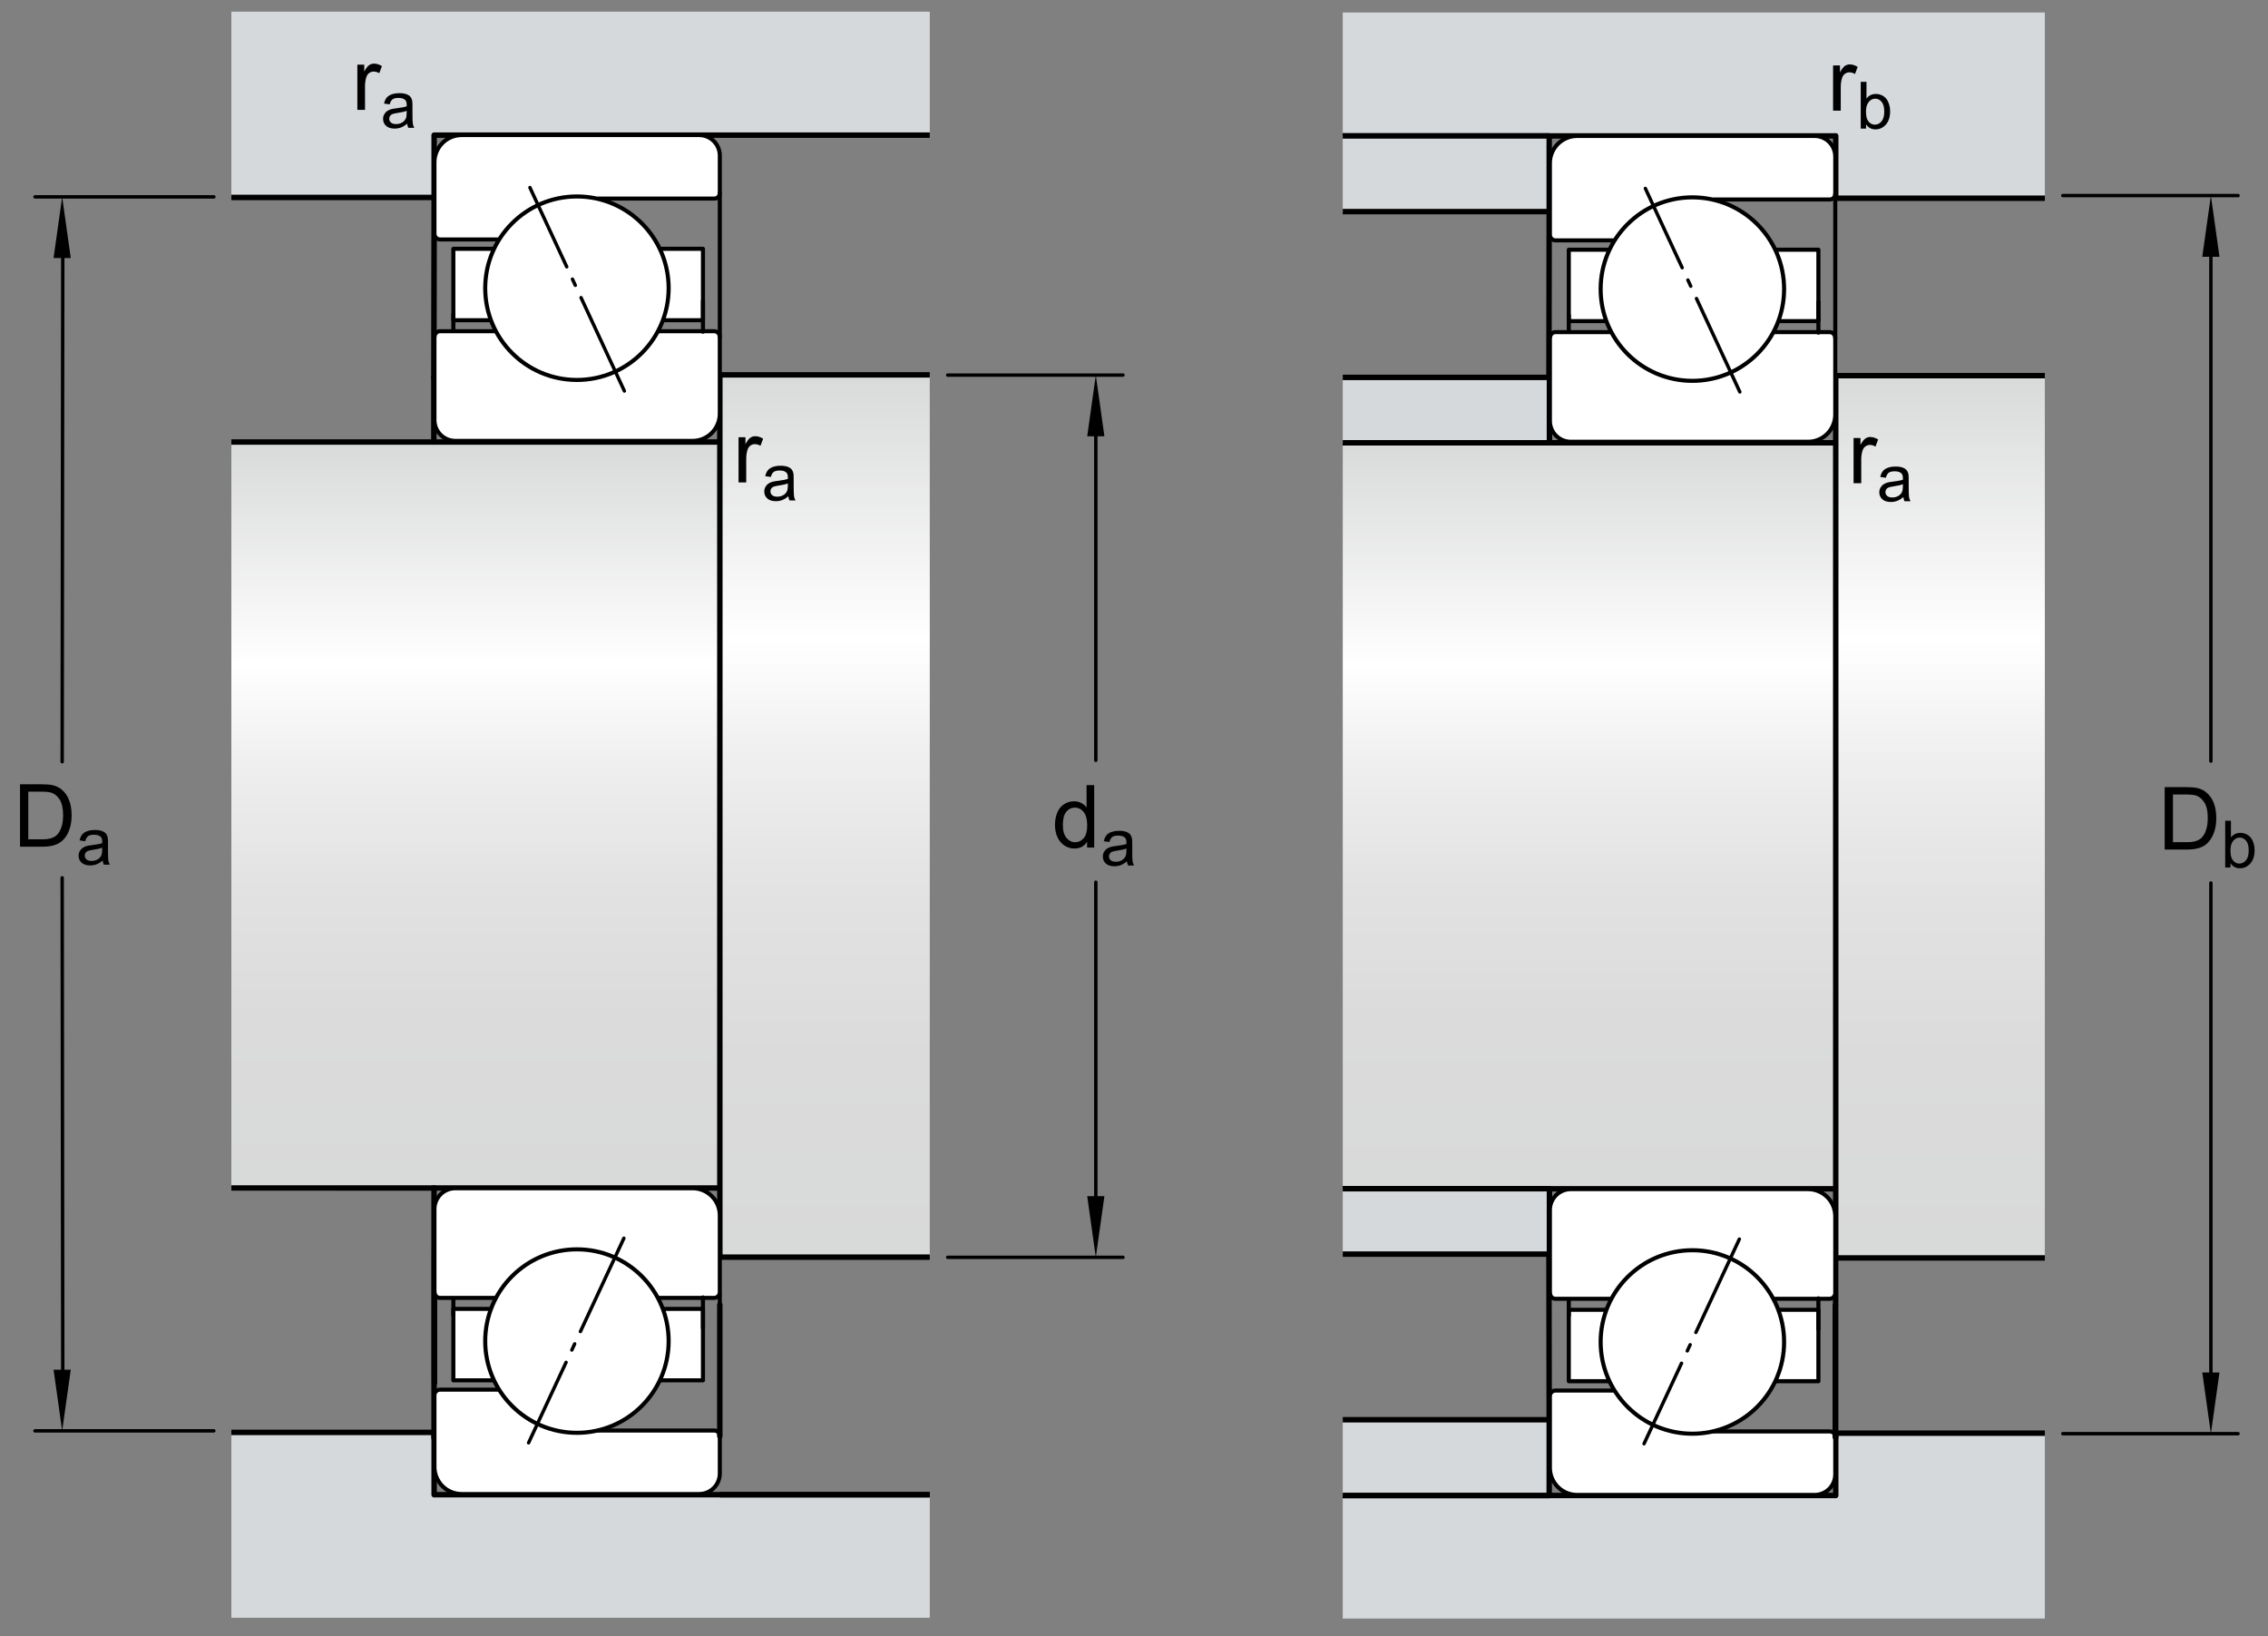 <?xml version="1.0" encoding="utf-8"?>
<!-- Generator: Adobe Illustrator 15.1.0, SVG Export Plug-In . SVG Version: 6.00 Build 0)  -->
<!DOCTYPE svg PUBLIC "-//W3C//DTD SVG 1.1//EN" "http://www.w3.org/Graphics/SVG/1.1/DTD/svg11.dtd">
<svg version="1.1" id="Lager_1" xmlns="http://www.w3.org/2000/svg" xmlns:xlink="http://www.w3.org/1999/xlink" x="0px" y="0px"
	 width="312.25px" height="225.25px" viewBox="0 0 312.25 225.25" enable-background="new 0 0 312.25 225.25" xml:space="preserve">
<rect x="0" y="0" width="312.25" height="225.25" fill="#808080" stroke="none"/>
<linearGradient id="SVGID_1_" gradientUnits="userSpaceOnUse" x1="113.557" y1="51.431" x2="113.557" y2="172.874">
	<stop  offset="0" style="stop-color:#D8D9D9"/>
	<stop  offset="0.3" style="stop-color:#FFFFFF"/>
	<stop  offset="0.441" style="stop-color:#EEEEEE"/>
	<stop  offset="0.597" style="stop-color:#E2E2E2"/>
	<stop  offset="0.771" style="stop-color:#DBDBDB"/>
	<stop  offset="1" style="stop-color:#D8D9D9"/>
</linearGradient>
<rect x="99.105" y="51.601" fill="url(#SVGID_1_)" width="28.902" height="121.442"/>
<linearGradient id="SVGID_2_" gradientUnits="userSpaceOnUse" x1="65.404" y1="60.616" x2="65.404" y2="163.54">
	<stop  offset="0" style="stop-color:#D8D9D9"/>
	<stop  offset="0.3" style="stop-color:#FFFFFF"/>
	<stop  offset="0.441" style="stop-color:#EEEEEE"/>
	<stop  offset="0.597" style="stop-color:#E2E2E2"/>
	<stop  offset="0.771" style="stop-color:#DBDBDB"/>
	<stop  offset="1" style="stop-color:#D8D9D9"/>
</linearGradient>
<rect x="31.855" y="60.841" fill="url(#SVGID_2_)" width="67.098" height="102.565"/>
<g>
	<polyline fill="#D5D9DC" points="31.855,27.181 59.768,27.181 59.768,18.601 128.008,18.601 128.008,1.609 31.855,1.609 	"/>
	<polyline fill="#D5D9DC" points="31.855,197.109 59.768,197.109 59.768,205.691 128.008,205.691 128.008,222.684 31.855,222.684 	
		"/>
	<g>
		<g>
			
				<line fill="none" stroke="#000000" stroke-width="0.748" stroke-linejoin="round" x1="59.768" y1="27.181" x2="31.855" y2="27.181"/>
			
				<line fill="none" stroke="#000000" stroke-width="0.748" stroke-linecap="round" stroke-linejoin="round" x1="59.768" y1="18.601" x2="59.768" y2="27.181"/>
			
				<line fill="none" stroke="#000000" stroke-width="0.748" stroke-linejoin="round" x1="59.768" y1="197.168" x2="31.855" y2="197.168"/>
			
				<line fill="none" stroke="#000000" stroke-width="0.748" stroke-linejoin="round" x1="128.008" y1="205.746" x2="59.768" y2="205.746"/>
			
				<line fill="none" stroke="#000000" stroke-width="0.748" stroke-linecap="round" stroke-linejoin="round" x1="59.768" y1="205.746" x2="59.768" y2="197.168"/>
			
				<line fill="none" stroke="#000000" stroke-width="0.748" stroke-linejoin="round" x1="99.105" y1="205.746" x2="128.008" y2="205.746"/>
			
				<line fill="none" stroke="#000000" stroke-width="0.748" stroke-linejoin="round" x1="59.768" y1="18.601" x2="128.008" y2="18.601"/>
			
				<line fill="none" stroke="#000000" stroke-width="0.748" stroke-linejoin="round" x1="99.055" y1="60.841" x2="31.855" y2="60.841"/>
			
				<line fill="none" stroke="#000000" stroke-width="0.748" stroke-linecap="round" stroke-linejoin="round" x1="59.73" y1="51.955" x2="59.73" y2="60.841"/>
			
				<line fill="none" stroke="#000000" stroke-width="0.748" stroke-linejoin="round" x1="99.055" y1="163.527" x2="31.855" y2="163.523"/>
			
				<line fill="none" stroke="#000000" stroke-width="0.748" stroke-linecap="round" stroke-linejoin="round" x1="59.758" y1="197.918" x2="59.758" y2="163.508"/>
			
				<line fill="none" stroke="#000000" stroke-width="0.748" stroke-linejoin="round" x1="99.105" y1="51.601" x2="128.008" y2="51.601"/>
			
				<line fill="none" stroke="#000000" stroke-width="0.748" stroke-linejoin="round" x1="99.105" y1="173.043" x2="128.008" y2="173.043"/>
			
				<line fill="none" stroke="#000000" stroke-width="0.748" stroke-linecap="round" stroke-linejoin="round" x1="59.768" y1="27.181" x2="59.73" y2="51.955"/>
			
				<line fill="none" stroke="#000000" stroke-width="0.748" stroke-linecap="round" stroke-linejoin="round" x1="99.105" y1="51.601" x2="99.105" y2="173.078"/>
		</g>
	</g>
</g>
<g>
	<g>
		<g>
			<g>
				
					<line fill="none" stroke="#000000" stroke-width="0.468" stroke-linecap="round" stroke-linejoin="round" x1="150.867" y1="121.432" x2="150.867" y2="167.471"/>
				
					<line fill="none" stroke="#000000" stroke-width="0.468" stroke-linecap="round" stroke-linejoin="round" x1="150.867" y1="57.011" x2="150.867" y2="104.658"/>
				<polygon points="149.684,60.052 150.867,51.632 152.051,60.052 				"/>
				<polygon points="152.051,164.654 150.867,173.072 149.684,164.654 				"/>
				<g>
					<path d="M149.664,116.66v-0.785c-0.395,0.617-0.975,0.926-1.74,0.926c-0.496,0-0.952-0.137-1.368-0.41
						s-0.738-0.655-0.967-1.146s-0.343-1.054-0.343-1.69c0-0.621,0.104-1.185,0.311-1.69s0.518-0.894,0.932-1.163
						s0.877-0.404,1.389-0.404c0.375,0,0.709,0.079,1.002,0.237s0.531,0.364,0.715,0.618v-3.082h1.049v8.59H149.664z
						 M146.33,113.555c0,0.797,0.168,1.393,0.504,1.787s0.732,0.592,1.189,0.592c0.461,0,0.853-0.188,1.175-0.565
						s0.483-0.952,0.483-1.726c0-0.852-0.164-1.477-0.492-1.875s-0.732-0.598-1.213-0.598c-0.469,0-0.86,0.191-1.175,0.574
						S146.33,112.73,146.33,113.555z"/>
					<path d="M155.148,118.559c-0.293,0.25-0.575,0.426-0.846,0.527c-0.271,0.103-0.562,0.154-0.873,0.154
						c-0.513,0-0.906-0.125-1.182-0.376c-0.275-0.25-0.413-0.57-0.413-0.96c0-0.229,0.052-0.438,0.156-0.626
						c0.104-0.189,0.24-0.341,0.408-0.455c0.169-0.114,0.358-0.2,0.569-0.259c0.155-0.041,0.39-0.081,0.703-0.119
						c0.639-0.076,1.108-0.167,1.41-0.272c0.003-0.108,0.005-0.177,0.005-0.206c0-0.322-0.075-0.55-0.224-0.682
						c-0.203-0.179-0.503-0.268-0.901-0.268c-0.372,0-0.646,0.064-0.824,0.195c-0.177,0.13-0.309,0.361-0.394,0.691l-0.773-0.105
						c0.07-0.33,0.187-0.598,0.348-0.802c0.161-0.203,0.394-0.36,0.699-0.47c0.304-0.11,0.657-0.165,1.059-0.165
						c0.398,0,0.722,0.047,0.971,0.141s0.433,0.212,0.55,0.354c0.117,0.143,0.199,0.322,0.246,0.538
						c0.026,0.136,0.04,0.379,0.04,0.73v1.055c0,0.735,0.017,1.2,0.05,1.395c0.034,0.195,0.101,0.382,0.2,0.561h-0.826
						C155.225,118.971,155.172,118.779,155.148,118.559z M155.082,116.793c-0.287,0.117-0.718,0.217-1.291,0.299
						c-0.326,0.047-0.556,0.1-0.69,0.158s-0.239,0.144-0.312,0.257c-0.074,0.112-0.11,0.238-0.11,0.376
						c0,0.211,0.08,0.387,0.239,0.527c0.16,0.141,0.394,0.211,0.701,0.211c0.305,0,0.576-0.067,0.812-0.2
						c0.238-0.134,0.412-0.315,0.523-0.548c0.085-0.178,0.127-0.441,0.127-0.791V116.793z"/>
				</g>
			</g>
			
				<line fill="none" stroke="#000000" stroke-width="0.468" stroke-linecap="round" stroke-linejoin="round" x1="130.477" y1="51.632" x2="154.609" y2="51.632"/>
			
				<line fill="none" stroke="#000000" stroke-width="0.468" stroke-linecap="round" stroke-linejoin="round" x1="130.477" y1="173.072" x2="154.609" y2="173.072"/>
		</g>
		<g>
			<g>
				
					<line fill="none" stroke="#000000" stroke-width="0.468" stroke-linecap="round" stroke-linejoin="round" x1="8.559" y1="120.828" x2="8.645" y2="191.584"/>
				
					<line fill="none" stroke="#000000" stroke-width="0.468" stroke-linecap="round" stroke-linejoin="round" x1="8.645" y1="32.662" x2="8.559" y2="104.851"/>
				<polygon points="7.375,35.519 8.559,27.099 9.742,35.519 				"/>
				<polygon points="9.742,188.537 8.559,196.955 7.375,188.537 				"/>
				<g>
					<path d="M2.758,116.547v-8.59h2.959c0.668,0,1.178,0.041,1.529,0.123c0.492,0.113,0.912,0.318,1.26,0.615
						c0.453,0.383,0.792,0.872,1.017,1.468s0.337,1.276,0.337,2.042c0,0.652-0.076,1.23-0.229,1.734s-0.348,0.921-0.586,1.251
						s-0.499,0.59-0.782,0.779s-0.625,0.333-1.025,0.431s-0.86,0.146-1.38,0.146H2.758z M3.895,115.533h1.834
						c0.566,0,1.011-0.053,1.333-0.158s0.579-0.254,0.771-0.445c0.27-0.27,0.479-0.632,0.63-1.087s0.226-1.007,0.226-1.655
						c0-0.898-0.147-1.589-0.442-2.071s-0.653-0.806-1.075-0.97c-0.305-0.117-0.795-0.176-1.471-0.176H3.895V115.533z"/>
					<path d="M14.137,118.445c-0.293,0.25-0.575,0.426-0.846,0.527c-0.271,0.103-0.562,0.154-0.873,0.154
						c-0.513,0-0.907-0.125-1.182-0.376c-0.275-0.25-0.413-0.57-0.413-0.96c0-0.229,0.052-0.438,0.156-0.626
						c0.104-0.189,0.24-0.341,0.408-0.455s0.358-0.2,0.569-0.259c0.155-0.041,0.39-0.081,0.703-0.119
						c0.639-0.076,1.109-0.167,1.411-0.272c0.003-0.108,0.004-0.177,0.004-0.206c0-0.322-0.075-0.55-0.224-0.682
						c-0.202-0.179-0.502-0.268-0.901-0.268c-0.372,0-0.647,0.064-0.824,0.195c-0.177,0.13-0.308,0.361-0.393,0.691l-0.773-0.105
						c0.07-0.33,0.186-0.598,0.347-0.802c0.161-0.203,0.394-0.36,0.699-0.47c0.305-0.11,0.658-0.165,1.059-0.165
						c0.398,0,0.722,0.047,0.971,0.141s0.432,0.212,0.549,0.354c0.117,0.143,0.199,0.322,0.246,0.538
						c0.026,0.136,0.04,0.379,0.04,0.73v1.055c0,0.735,0.017,1.2,0.05,1.395c0.034,0.195,0.101,0.382,0.2,0.561h-0.826
						C14.213,118.857,14.16,118.666,14.137,118.445z M14.071,116.68c-0.287,0.117-0.718,0.217-1.292,0.299
						c-0.325,0.047-0.555,0.1-0.69,0.158s-0.239,0.144-0.312,0.257c-0.073,0.112-0.11,0.238-0.11,0.376
						c0,0.211,0.08,0.387,0.239,0.527s0.394,0.211,0.701,0.211c0.305,0,0.576-0.067,0.813-0.2c0.237-0.134,0.412-0.315,0.523-0.548
						c0.085-0.178,0.127-0.441,0.127-0.791V116.68z"/>
				</g>
			</g>
			
				<line fill="none" stroke="#000000" stroke-width="0.468" stroke-linecap="round" stroke-linejoin="round" x1="29.445" y1="27.099" x2="4.816" y2="27.099"/>
			
				<line fill="none" stroke="#000000" stroke-width="0.468" stroke-linecap="round" stroke-linejoin="round" x1="29.445" y1="196.955" x2="4.816" y2="196.955"/>
		</g>
		<g>
			<g>
				<path d="M49.199,15.121V8.898h0.949v0.943c0.242-0.441,0.466-0.732,0.671-0.873s0.431-0.211,0.677-0.211
					c0.355,0,0.717,0.113,1.084,0.34l-0.363,0.979c-0.258-0.152-0.516-0.229-0.773-0.229c-0.23,0-0.438,0.069-0.621,0.208
					s-0.314,0.331-0.393,0.577c-0.117,0.375-0.176,0.785-0.176,1.23v3.258H49.199z"/>
				<path d="M56.055,17.02c-0.293,0.249-0.575,0.425-0.846,0.527c-0.271,0.103-0.562,0.154-0.873,0.154
					c-0.513,0-0.907-0.125-1.182-0.376c-0.275-0.25-0.413-0.57-0.413-0.96c0-0.229,0.052-0.438,0.156-0.626
					c0.104-0.189,0.24-0.341,0.408-0.455s0.358-0.201,0.569-0.259c0.155-0.041,0.39-0.081,0.703-0.119
					c0.639-0.076,1.109-0.167,1.411-0.272c0.003-0.108,0.004-0.177,0.004-0.207c0-0.322-0.075-0.549-0.224-0.681
					c-0.202-0.179-0.502-0.268-0.901-0.268c-0.372,0-0.647,0.065-0.824,0.196s-0.308,0.361-0.393,0.692l-0.773-0.105
					c0.07-0.331,0.186-0.598,0.347-0.802c0.161-0.203,0.394-0.36,0.699-0.47c0.305-0.11,0.658-0.165,1.059-0.165
					c0.398,0,0.722,0.047,0.971,0.141s0.432,0.212,0.549,0.354c0.117,0.143,0.199,0.322,0.246,0.539
					c0.026,0.135,0.04,0.378,0.04,0.729v1.055c0,0.735,0.017,1.201,0.05,1.395c0.034,0.195,0.101,0.382,0.2,0.561h-0.826
					C56.131,17.432,56.078,17.24,56.055,17.02z M55.989,15.253c-0.287,0.117-0.718,0.217-1.292,0.299
					c-0.325,0.047-0.555,0.1-0.69,0.158s-0.239,0.145-0.312,0.257s-0.11,0.238-0.11,0.375c0,0.211,0.08,0.387,0.239,0.527
					s0.394,0.211,0.701,0.211c0.305,0,0.576-0.066,0.813-0.2s0.412-0.316,0.523-0.547c0.085-0.179,0.127-0.442,0.127-0.791V15.253z"
					/>
			</g>
		</g>
		<g>
			<path d="M101.682,66.408v-6.223h0.949v0.943c0.242-0.441,0.466-0.732,0.671-0.873s0.431-0.211,0.677-0.211
				c0.355,0,0.717,0.113,1.084,0.34l-0.363,0.979c-0.258-0.152-0.516-0.229-0.773-0.229c-0.23,0-0.438,0.069-0.621,0.208
				s-0.314,0.331-0.393,0.577c-0.117,0.375-0.176,0.785-0.176,1.23v3.258H101.682z"/>
			<path d="M108.537,68.307c-0.293,0.249-0.575,0.425-0.846,0.527c-0.271,0.103-0.562,0.154-0.873,0.154
				c-0.513,0-0.906-0.125-1.182-0.376c-0.275-0.25-0.413-0.57-0.413-0.96c0-0.229,0.052-0.438,0.156-0.626
				c0.104-0.189,0.24-0.341,0.408-0.455c0.169-0.114,0.358-0.201,0.569-0.259c0.155-0.041,0.39-0.081,0.703-0.119
				c0.639-0.076,1.108-0.167,1.41-0.272c0.003-0.108,0.005-0.177,0.005-0.207c0-0.322-0.075-0.549-0.224-0.681
				c-0.203-0.179-0.503-0.268-0.901-0.268c-0.372,0-0.646,0.065-0.824,0.196c-0.177,0.13-0.309,0.361-0.394,0.692l-0.773-0.105
				c0.07-0.331,0.187-0.598,0.348-0.802c0.161-0.203,0.394-0.36,0.699-0.47c0.304-0.11,0.657-0.165,1.059-0.165
				c0.398,0,0.722,0.047,0.971,0.141s0.433,0.212,0.55,0.354c0.117,0.143,0.199,0.322,0.246,0.539
				c0.026,0.135,0.04,0.378,0.04,0.729v1.055c0,0.735,0.017,1.201,0.05,1.395c0.034,0.195,0.101,0.382,0.2,0.561h-0.826
				C108.613,68.719,108.561,68.527,108.537,68.307z M108.471,66.541c-0.287,0.117-0.718,0.217-1.291,0.299
				c-0.326,0.047-0.556,0.1-0.69,0.158s-0.239,0.145-0.312,0.257c-0.074,0.113-0.11,0.238-0.11,0.375
				c0,0.211,0.08,0.387,0.239,0.527c0.16,0.141,0.394,0.211,0.701,0.211c0.305,0,0.576-0.066,0.812-0.2
				c0.238-0.133,0.412-0.316,0.523-0.547c0.085-0.179,0.127-0.442,0.127-0.791V66.541z"/>
		</g>
	</g>
</g>
<line fill="none" stroke="#000000" stroke-width="0.748" stroke-linecap="round" stroke-linejoin="round" stroke-miterlimit="1" x1="59.812" y1="190.377" x2="59.812" y2="172.18"/>
<line fill="none" stroke="#000000" stroke-width="0.561" stroke-linecap="round" stroke-linejoin="round" stroke-miterlimit="1" x1="59.812" y1="31.867" x2="59.812" y2="46.347"/>
<line fill="none" stroke="#000000" stroke-width="0.561" stroke-linecap="round" stroke-linejoin="round" stroke-miterlimit="1" x1="59.812" y1="192.059" x2="59.812" y2="172.18"/>
<g>
	
		<polygon fill="#FFFFFF" stroke="#000000" stroke-width="0.561" stroke-linecap="round" stroke-linejoin="round" stroke-miterlimit="1" points="
		62.416,190 62.416,180.17 70.92,180.17 96.781,180.168 96.781,190 	"/>
	
		<line fill="none" stroke="#000000" stroke-width="0.561" stroke-linecap="round" stroke-linejoin="round" stroke-miterlimit="1" x1="62.416" y1="178.67" x2="62.416" y2="180.979"/>
	<g>
		
			<path fill="#FFFFFF" stroke="#000000" stroke-width="0.561" stroke-linecap="round" stroke-linejoin="round" stroke-miterlimit="1" d="
			M98.318,178.654c0.43,0,0.781-0.354,0.781-0.785v-10.566l0,0c0-0.996-0.391-1.943-1.094-2.645
			c-0.703-0.705-1.652-1.098-2.646-1.098H62.68l0,0c-0.762,0-1.488,0.301-2.027,0.84c-0.537,0.539-0.84,1.264-0.84,2.027l0,0V177.9
			h0.027c0,0.416,0.326,0.754,0.73,0.754h-0.027H98.318z"/>
	</g>
	<g>
		
			<path fill="#FFFFFF" stroke="#000000" stroke-width="0.561" stroke-linecap="round" stroke-linejoin="round" stroke-miterlimit="1" d="
			M63.557,205.654h32.709c0.752,0,1.471-0.297,2.006-0.83c0.531-0.533,0.828-1.252,0.828-2.006v-5.15
			c0-0.199-0.078-0.393-0.219-0.533c-0.145-0.145-0.336-0.223-0.539-0.223H82.367l-0.004-0.023l-13.596-5.604h-8.182
			c-0.426,0-0.773,0.346-0.773,0.773v9.854c0,0.996,0.395,1.943,1.096,2.646C61.611,205.264,62.561,205.654,63.557,205.654z"/>
	</g>
	
		<line fill="none" stroke="#000000" stroke-width="0.561" stroke-linecap="round" stroke-linejoin="round" stroke-miterlimit="1" x1="96.781" y1="178.588" x2="96.781" y2="182.814"/>
	<g>
		<g>
			
				<polygon fill="#FFFFFF" stroke="#000000" stroke-width="0.561" stroke-linecap="round" stroke-linejoin="round" stroke-miterlimit="1" points="
				62.416,34.246 62.416,44.078 70.92,44.078 96.781,44.078 96.781,34.246 			"/>
			
				<line fill="none" stroke="#000000" stroke-width="0.561" stroke-linecap="round" stroke-linejoin="round" stroke-miterlimit="1" x1="62.416" y1="45.576" x2="62.416" y2="43.269"/>
		</g>
	</g>
	<g>
		
			<path fill="#FFFFFF" stroke="#000000" stroke-width="0.561" stroke-linecap="round" stroke-linejoin="round" stroke-miterlimit="1" d="
			M98.318,45.591c0.43,0,0.781,0.354,0.781,0.785v10.568l0,0c0,0.994-0.391,1.941-1.094,2.645s-1.652,1.098-2.646,1.098H62.68l0,0
			c-0.762,0-1.488-0.303-2.027-0.84c-0.537-0.541-0.84-1.266-0.84-2.027l0,0V46.347h0.027c0-0.418,0.326-0.756,0.73-0.756h-0.027
			H98.318z"/>
	</g>
	<g>
		
			<path fill="#FFFFFF" stroke="#000000" stroke-width="0.561" stroke-linecap="round" stroke-linejoin="round" stroke-miterlimit="1" d="
			M63.557,18.591h32.709c0.752,0,1.471,0.297,2.006,0.83c0.531,0.533,0.828,1.252,0.828,2.006v5.15c0,0.199-0.078,0.393-0.219,0.535
			c-0.145,0.143-0.336,0.221-0.539,0.221H82.367l-0.004,0.023L68.768,32.96h-8.182c-0.426,0-0.773-0.346-0.773-0.773v-9.854
			c0-0.994,0.395-1.943,1.096-2.646C61.611,18.984,62.561,18.591,63.557,18.591z"/>
	</g>
	
		<line fill="none" stroke="#000000" stroke-width="0.748" stroke-linecap="round" stroke-linejoin="round" stroke-miterlimit="1" x1="99.1" y1="179.594" x2="99.1" y2="197.693"/>
	
		<line fill="none" stroke="#000000" stroke-width="0.561" stroke-linecap="round" stroke-linejoin="round" stroke-miterlimit="1" x1="99.1" y1="46.376" x2="99.1" y2="26.578"/>
	
		<path fill="#FFFFFF" stroke="#000000" stroke-width="0.561" stroke-linecap="round" stroke-linejoin="round" stroke-miterlimit="1" d="
		M79.43,27.042c6.973,0,12.627,5.654,12.627,12.627c0,6.977-5.654,12.631-12.627,12.631c-6.977,0-12.629-5.654-12.629-12.631
		C66.801,32.697,72.453,27.042,79.43,27.042z"/>
	<g>
		<g>
			
				<line fill="none" stroke="#000000" stroke-width="0.561" stroke-linecap="round" stroke-linejoin="round" stroke-miterlimit="1" x1="96.781" y1="45.658" x2="96.781" y2="41.431"/>
		</g>
	</g>
	
		<line fill="none" stroke="#000000" stroke-width="0.561" stroke-linecap="round" stroke-linejoin="round" stroke-miterlimit="1" x1="99.1" y1="178.115" x2="99.1" y2="197.693"/>
	
		<path fill="#FFFFFF" stroke="#000000" stroke-width="0.561" stroke-linecap="round" stroke-linejoin="round" stroke-miterlimit="1" d="
		M79.43,197.227c6.973,0,12.627-5.654,12.627-12.625c0-6.977-5.654-12.631-12.627-12.631c-6.977,0-12.629,5.654-12.629,12.631
		C66.801,191.572,72.453,197.227,79.43,197.227z"/>
	<g>
		
			<line fill="none" stroke="#000000" stroke-width="0.471" stroke-linecap="round" stroke-linejoin="round" stroke-miterlimit="1" stroke-dasharray="14.173,1.871,0.935,1.871" x1="85.896" y1="170.439" x2="72.773" y2="198.605"/>
		
			<line fill="none" stroke="#000000" stroke-width="0.471" stroke-linecap="round" stroke-linejoin="round" stroke-miterlimit="1" stroke-dasharray="14.173,1.871,0.935,1.871" x1="85.963" y1="53.824" x2="72.957" y2="25.813"/>
	</g>
</g>
<linearGradient id="SVGID_3_" gradientUnits="userSpaceOnUse" x1="267.076" y1="51.539" x2="267.076" y2="172.981">
	<stop  offset="0" style="stop-color:#D8D9D9"/>
	<stop  offset="0.3" style="stop-color:#FFFFFF"/>
	<stop  offset="0.441" style="stop-color:#EEEEEE"/>
	<stop  offset="0.597" style="stop-color:#E2E2E2"/>
	<stop  offset="0.771" style="stop-color:#DBDBDB"/>
	<stop  offset="1" style="stop-color:#D8D9D9"/>
</linearGradient>
<rect x="252.625" y="51.708" fill="url(#SVGID_3_)" width="28.902" height="121.442"/>
<linearGradient id="SVGID_4_" gradientUnits="userSpaceOnUse" x1="218.672" y1="60.724" x2="218.672" y2="163.648">
	<stop  offset="0" style="stop-color:#D8D9D9"/>
	<stop  offset="0.3" style="stop-color:#FFFFFF"/>
	<stop  offset="0.441" style="stop-color:#EEEEEE"/>
	<stop  offset="0.597" style="stop-color:#E2E2E2"/>
	<stop  offset="0.771" style="stop-color:#DBDBDB"/>
	<stop  offset="1" style="stop-color:#D8D9D9"/>
</linearGradient>
<rect x="184.867" y="60.95" fill="url(#SVGID_4_)" width="67.609" height="102.564"/>
<polyline fill="#D5D9DC" points="281.527,27.289 252.738,27.289 252.738,18.708 184.867,18.708 184.867,1.717 281.527,1.717 "/>
<polyline fill="#D5D9DC" points="281.527,197.217 252.738,197.217 252.738,205.799 184.867,205.799 184.867,222.791 
	281.527,222.791 "/>
<g>
	<g>
		
			<line fill="none" stroke="#000000" stroke-width="0.748" stroke-linejoin="round" x1="252.738" y1="27.289" x2="281.527" y2="27.289"/>
		
			<line fill="none" stroke="#000000" stroke-width="0.748" stroke-linecap="round" stroke-linejoin="round" x1="252.738" y1="18.708" x2="252.738" y2="27.289"/>
		
			<line fill="none" stroke="#000000" stroke-width="0.748" stroke-linejoin="round" x1="252.738" y1="197.275" x2="281.527" y2="197.275"/>
		
			<line fill="none" stroke="#000000" stroke-width="0.748" stroke-linejoin="round" x1="184.867" y1="205.854" x2="252.738" y2="205.854"/>
		
			<line fill="none" stroke="#000000" stroke-width="0.748" stroke-linecap="round" stroke-linejoin="round" x1="252.738" y1="205.854" x2="252.738" y2="197.275"/>
		
			<line fill="none" stroke="#000000" stroke-width="0.748" stroke-linejoin="round" x1="213.402" y1="205.854" x2="184.867" y2="205.854"/>
		
			<line fill="none" stroke="#000000" stroke-width="0.748" stroke-linejoin="round" x1="252.738" y1="18.708" x2="184.867" y2="18.708"/>
		
			<line fill="none" stroke="#000000" stroke-width="0.748" stroke-linejoin="round" x1="252.574" y1="60.95" x2="184.867" y2="60.95"/>
		
			<line fill="none" stroke="#000000" stroke-width="0.748" stroke-linecap="round" stroke-linejoin="round" x1="213.252" y1="52.063" x2="213.252" y2="60.95"/>
		
			<line fill="none" stroke="#000000" stroke-width="0.748" stroke-linejoin="round" x1="252.574" y1="163.635" x2="184.867" y2="163.631"/>
		
			<line fill="none" stroke="#000000" stroke-width="0.748" stroke-linecap="round" stroke-linejoin="round" x1="213.252" y1="172.5" x2="213.252" y2="163.615"/>
		
			<line fill="none" stroke="#000000" stroke-width="0.748" stroke-linejoin="round" x1="252.625" y1="51.708" x2="281.527" y2="51.708"/>
		
			<line fill="none" stroke="#000000" stroke-width="0.748" stroke-linejoin="round" x1="252.625" y1="173.15" x2="281.527" y2="173.15"/>
		
			<line fill="none" stroke="#000000" stroke-width="0.748" stroke-linecap="round" stroke-linejoin="round" x1="213.289" y1="27.289" x2="213.252" y2="52.063"/>
		
			<line fill="none" stroke="#000000" stroke-width="0.748" stroke-linecap="round" stroke-linejoin="round" x1="252.738" y1="51.708" x2="252.738" y2="173.186"/>
		
			<line fill="none" stroke="#000000" stroke-width="0.748" stroke-linecap="round" stroke-linejoin="round" x1="213.252" y1="172.5" x2="213.289" y2="197.275"/>
	</g>
</g>
<g>
	<g>
		<g>
			<g>
				
					<line fill="none" stroke="#000000" stroke-width="0.468" stroke-linecap="round" stroke-linejoin="round" x1="304.387" y1="121.539" x2="304.387" y2="191.744"/>
				
					<line fill="none" stroke="#000000" stroke-width="0.468" stroke-linecap="round" stroke-linejoin="round" x1="304.387" y1="32.302" x2="304.387" y2="104.765"/>
				<polygon points="303.203,35.343 304.387,26.923 305.57,35.343 				"/>
				<polygon points="305.57,188.928 304.387,197.346 303.203,188.928 				"/>
			</g>
			
				<line fill="none" stroke="#000000" stroke-width="0.468" stroke-linecap="round" stroke-linejoin="round" x1="283.996" y1="26.923" x2="308.129" y2="26.923"/>
			
				<line fill="none" stroke="#000000" stroke-width="0.468" stroke-linecap="round" stroke-linejoin="round" x1="283.996" y1="197.346" x2="308.129" y2="197.346"/>
		</g>
		<g>
			<g>
				<g>
					<path d="M298.027,116.939v-8.59h2.959c0.668,0,1.178,0.041,1.529,0.123c0.492,0.113,0.912,0.318,1.26,0.615
						c0.453,0.383,0.792,0.872,1.017,1.468s0.337,1.276,0.337,2.042c0,0.652-0.076,1.23-0.229,1.734s-0.348,0.921-0.586,1.251
						s-0.499,0.59-0.782,0.779s-0.625,0.333-1.025,0.431s-0.86,0.146-1.38,0.146H298.027z M299.164,115.926h1.834
						c0.566,0,1.011-0.053,1.333-0.158s0.579-0.254,0.771-0.445c0.27-0.27,0.479-0.632,0.63-1.087s0.226-1.007,0.226-1.655
						c0-0.898-0.147-1.589-0.442-2.071s-0.653-0.806-1.075-0.97c-0.305-0.117-0.795-0.176-1.471-0.176h-1.805V115.926z"/>
					<path d="M307.09,119.414h-0.733v-6.442h0.791v2.298c0.334-0.418,0.761-0.628,1.278-0.628c0.287,0,0.56,0.058,0.815,0.174
						c0.257,0.116,0.468,0.278,0.633,0.487c0.166,0.21,0.295,0.463,0.39,0.758c0.093,0.297,0.141,0.613,0.141,0.949
						c0,0.801-0.198,1.419-0.594,1.855s-0.87,0.654-1.424,0.654c-0.551,0-0.983-0.229-1.297-0.689V119.414z M307.082,117.045
						c0,0.561,0.075,0.965,0.229,1.213c0.248,0.408,0.585,0.611,1.01,0.611c0.346,0,0.645-0.15,0.896-0.45
						c0.252-0.301,0.379-0.748,0.379-1.343c0-0.609-0.121-1.059-0.363-1.35c-0.241-0.289-0.533-0.435-0.877-0.435
						c-0.346,0-0.645,0.15-0.896,0.45C307.207,116.043,307.082,116.478,307.082,117.045z"/>
				</g>
			</g>
		</g>
		<g>
			<g>
				<path d="M252.373,15.229V9.006h0.949V9.95c0.242-0.441,0.466-0.732,0.671-0.873s0.431-0.211,0.677-0.211
					c0.355,0,0.717,0.113,1.084,0.34l-0.363,0.979c-0.258-0.152-0.516-0.229-0.773-0.229c-0.23,0-0.438,0.069-0.621,0.208
					s-0.314,0.331-0.393,0.577c-0.117,0.375-0.176,0.785-0.176,1.23v3.258H252.373z"/>
				<path d="M256.912,17.704h-0.733v-6.442h0.791v2.298c0.334-0.419,0.761-0.628,1.278-0.628c0.287,0,0.56,0.058,0.815,0.174
					c0.257,0.116,0.468,0.278,0.633,0.487c0.166,0.21,0.295,0.462,0.39,0.758c0.093,0.296,0.141,0.612,0.141,0.949
					c0,0.8-0.198,1.418-0.594,1.854s-0.87,0.655-1.424,0.655c-0.551,0-0.983-0.23-1.297-0.69V17.704z M256.904,15.335
					c0,0.56,0.075,0.964,0.229,1.213c0.248,0.407,0.585,0.611,1.01,0.611c0.346,0,0.645-0.15,0.896-0.45s0.379-0.748,0.379-1.343
					c0-0.609-0.121-1.059-0.363-1.349c-0.241-0.29-0.533-0.435-0.877-0.435c-0.346,0-0.645,0.15-0.896,0.45
					C257.029,14.333,256.904,14.767,256.904,15.335z"/>
			</g>
		</g>
		<g>
			<path d="M255.193,66.516v-6.223h0.949v0.943c0.242-0.441,0.466-0.732,0.671-0.873s0.431-0.211,0.677-0.211
				c0.355,0,0.717,0.113,1.084,0.34l-0.363,0.979c-0.258-0.152-0.516-0.229-0.773-0.229c-0.23,0-0.438,0.069-0.621,0.208
				s-0.314,0.331-0.393,0.577c-0.117,0.375-0.176,0.785-0.176,1.23v3.258H255.193z"/>
			<path d="M262.049,68.416c-0.293,0.249-0.575,0.425-0.846,0.527c-0.271,0.103-0.562,0.154-0.873,0.154
				c-0.513,0-0.906-0.125-1.182-0.376c-0.275-0.25-0.413-0.57-0.413-0.96c0-0.229,0.052-0.438,0.156-0.626
				c0.104-0.189,0.24-0.341,0.408-0.455c0.169-0.114,0.358-0.201,0.569-0.259c0.155-0.041,0.39-0.081,0.703-0.119
				c0.639-0.076,1.108-0.167,1.41-0.272c0.003-0.108,0.005-0.177,0.005-0.207c0-0.322-0.075-0.549-0.224-0.681
				c-0.203-0.179-0.503-0.268-0.901-0.268c-0.372,0-0.646,0.065-0.824,0.196c-0.177,0.13-0.309,0.361-0.394,0.692l-0.773-0.105
				c0.07-0.331,0.187-0.598,0.348-0.802c0.161-0.203,0.394-0.36,0.699-0.47c0.304-0.11,0.657-0.165,1.059-0.165
				c0.398,0,0.722,0.047,0.971,0.141s0.433,0.212,0.55,0.354c0.117,0.143,0.199,0.322,0.246,0.539
				c0.026,0.135,0.04,0.378,0.04,0.729v1.055c0,0.735,0.017,1.201,0.05,1.395c0.034,0.195,0.101,0.382,0.2,0.561h-0.826
				C262.125,68.827,262.072,68.635,262.049,68.416z M261.982,66.649c-0.287,0.117-0.718,0.217-1.291,0.299
				c-0.326,0.047-0.556,0.1-0.69,0.158s-0.239,0.145-0.312,0.257c-0.074,0.113-0.11,0.238-0.11,0.375
				c0,0.211,0.08,0.387,0.239,0.527c0.16,0.141,0.394,0.211,0.701,0.211c0.305,0,0.576-0.066,0.812-0.2
				c0.238-0.133,0.412-0.316,0.523-0.547c0.085-0.179,0.127-0.442,0.127-0.791V66.649z"/>
		</g>
	</g>
</g>
<polyline fill="#D5D9DC" stroke="#000000" stroke-width="0.748" stroke-linejoin="round" points="184.867,51.951 213.32,51.951 
	213.32,60.95 184.867,60.95 "/>
<polyline fill="#D5D9DC" stroke="#000000" stroke-width="0.748" stroke-linejoin="round" points="184.867,18.708 213.289,18.708 
	213.289,29.126 184.867,29.126 "/>
<polyline fill="#D5D9DC" stroke="#000000" stroke-width="0.748" stroke-linejoin="round" points="184.867,172.625 213.32,172.625 
	213.32,163.627 184.867,163.627 "/>
<line fill="none" stroke="#000000" stroke-width="0.748" stroke-linecap="round" stroke-linejoin="round" stroke-miterlimit="1" x1="252.73" y1="173.049" x2="252.73" y2="197.857"/>
<polyline fill="#D5D9DC" stroke="#000000" stroke-width="0.748" stroke-linejoin="round" points="184.867,205.84 213.289,205.84 
	213.289,195.424 184.867,195.424 "/>
<g>
	
		<polygon fill="#FFFFFF" stroke="#000000" stroke-width="0.561" stroke-linecap="round" stroke-linejoin="round" stroke-miterlimit="1" points="
		215.986,190.123 215.986,180.293 224.492,180.293 250.352,180.291 250.352,190.123 	"/>
	
		<line fill="none" stroke="#000000" stroke-width="0.561" stroke-linecap="round" stroke-linejoin="round" stroke-miterlimit="1" x1="215.986" y1="178.793" x2="215.986" y2="181.102"/>
	<g>
		
			<path fill="#FFFFFF" stroke="#000000" stroke-width="0.561" stroke-linecap="round" stroke-linejoin="round" stroke-miterlimit="1" d="
			M251.891,178.777c0.43,0,0.781-0.354,0.781-0.785v-10.566l0,0c0-0.996-0.391-1.943-1.094-2.645
			c-0.703-0.705-1.652-1.098-2.648-1.098h-32.678l0,0c-0.764,0-1.49,0.301-2.027,0.84c-0.539,0.539-0.84,1.264-0.84,2.027l0,0
			v11.473h0.027c0,0.416,0.326,0.754,0.73,0.754h-0.027H251.891z"/>
	</g>
	<g>
		
			<path fill="#FFFFFF" stroke="#000000" stroke-width="0.561" stroke-linecap="round" stroke-linejoin="round" stroke-miterlimit="1" d="
			M217.127,205.777h32.709c0.754,0,1.473-0.297,2.008-0.83c0.531-0.533,0.828-1.252,0.828-2.006v-5.15
			c0-0.199-0.078-0.393-0.219-0.533c-0.145-0.145-0.336-0.223-0.539-0.223h-15.975l-0.004-0.023l-13.598-5.604h-8.182
			c-0.426,0-0.771,0.346-0.771,0.773v9.854c0,0.996,0.393,1.943,1.096,2.646C215.184,205.387,216.133,205.777,217.127,205.777z"/>
	</g>
	
		<line fill="none" stroke="#000000" stroke-width="0.561" stroke-linecap="round" stroke-linejoin="round" stroke-miterlimit="1" x1="250.352" y1="178.711" x2="250.352" y2="182.938"/>
	<g>
		<g>
			
				<polygon fill="#FFFFFF" stroke="#000000" stroke-width="0.561" stroke-linecap="round" stroke-linejoin="round" stroke-miterlimit="1" points="
				215.986,34.371 215.986,44.201 224.492,44.201 250.352,44.203 250.352,34.371 			"/>
			
				<line fill="none" stroke="#000000" stroke-width="0.561" stroke-linecap="round" stroke-linejoin="round" stroke-miterlimit="1" x1="215.986" y1="45.701" x2="215.986" y2="43.392"/>
		</g>
	</g>
	<g>
		
			<path fill="#FFFFFF" stroke="#000000" stroke-width="0.561" stroke-linecap="round" stroke-linejoin="round" stroke-miterlimit="1" d="
			M251.891,45.716c0.43,0,0.781,0.354,0.781,0.785v10.566l0,0c0,0.996-0.391,1.943-1.094,2.645
			c-0.703,0.705-1.652,1.098-2.648,1.098h-32.678l0,0c-0.764,0-1.49-0.301-2.027-0.84c-0.539-0.539-0.84-1.264-0.84-2.027l0,0V46.47
			h0.027c0-0.416,0.326-0.754,0.73-0.754h-0.027H251.891z"/>
	</g>
	<g>
		
			<path fill="#FFFFFF" stroke="#000000" stroke-width="0.561" stroke-linecap="round" stroke-linejoin="round" stroke-miterlimit="1" d="
			M217.127,18.716h32.709c0.754,0,1.473,0.297,2.008,0.83c0.531,0.533,0.828,1.252,0.828,2.006v5.15
			c0,0.199-0.078,0.393-0.219,0.533c-0.145,0.143-0.336,0.221-0.539,0.221h-15.975l-0.004,0.025l-13.598,5.604h-8.182
			c-0.426,0-0.771-0.346-0.771-0.773v-9.855c0-0.994,0.393-1.941,1.096-2.645C215.184,19.107,216.133,18.716,217.127,18.716z"/>
	</g>
	
		<line fill="none" stroke="#000000" stroke-width="0.748" stroke-linecap="round" stroke-linejoin="round" stroke-miterlimit="1" x1="252.672" y1="179.717" x2="252.672" y2="197.816"/>
	
		<line fill="none" stroke="#000000" stroke-width="0.561" stroke-linecap="round" stroke-linejoin="round" stroke-miterlimit="1" x1="252.672" y1="46.501" x2="252.672" y2="26.703"/>
	
		<circle fill="#FFFFFF" stroke="#000000" stroke-width="0.561" stroke-linecap="round" stroke-linejoin="round" stroke-miterlimit="1" cx="233" cy="39.794" r="12.629"/>
	<g>
		<g>
			
				<line fill="none" stroke="#000000" stroke-width="0.561" stroke-linecap="round" stroke-linejoin="round" stroke-miterlimit="1" x1="250.352" y1="45.783" x2="250.352" y2="41.556"/>
		</g>
	</g>
	
		<line fill="none" stroke="#000000" stroke-width="0.561" stroke-linecap="round" stroke-linejoin="round" stroke-miterlimit="1" x1="252.672" y1="178.238" x2="252.672" y2="197.816"/>
	
		<path fill="#FFFFFF" stroke="#000000" stroke-width="0.561" stroke-linecap="round" stroke-linejoin="round" stroke-miterlimit="1" d="
		M233,197.35c6.973,0,12.629-5.654,12.629-12.625c0-6.977-5.656-12.631-12.629-12.631c-6.977,0-12.629,5.654-12.629,12.631
		C220.371,191.695,226.023,197.35,233,197.35z"/>
	<g>
		
			<line fill="none" stroke="#000000" stroke-width="0.471" stroke-linecap="round" stroke-linejoin="round" stroke-miterlimit="1" stroke-dasharray="14.173,1.871,0.935,1.871" x1="239.469" y1="170.562" x2="226.346" y2="198.729"/>
		
			<line fill="none" stroke="#000000" stroke-width="0.471" stroke-linecap="round" stroke-linejoin="round" stroke-miterlimit="1" stroke-dasharray="14.173,1.871,0.935,1.871" x1="239.535" y1="53.948" x2="226.527" y2="25.937"/>
	</g>
</g>
</svg>

